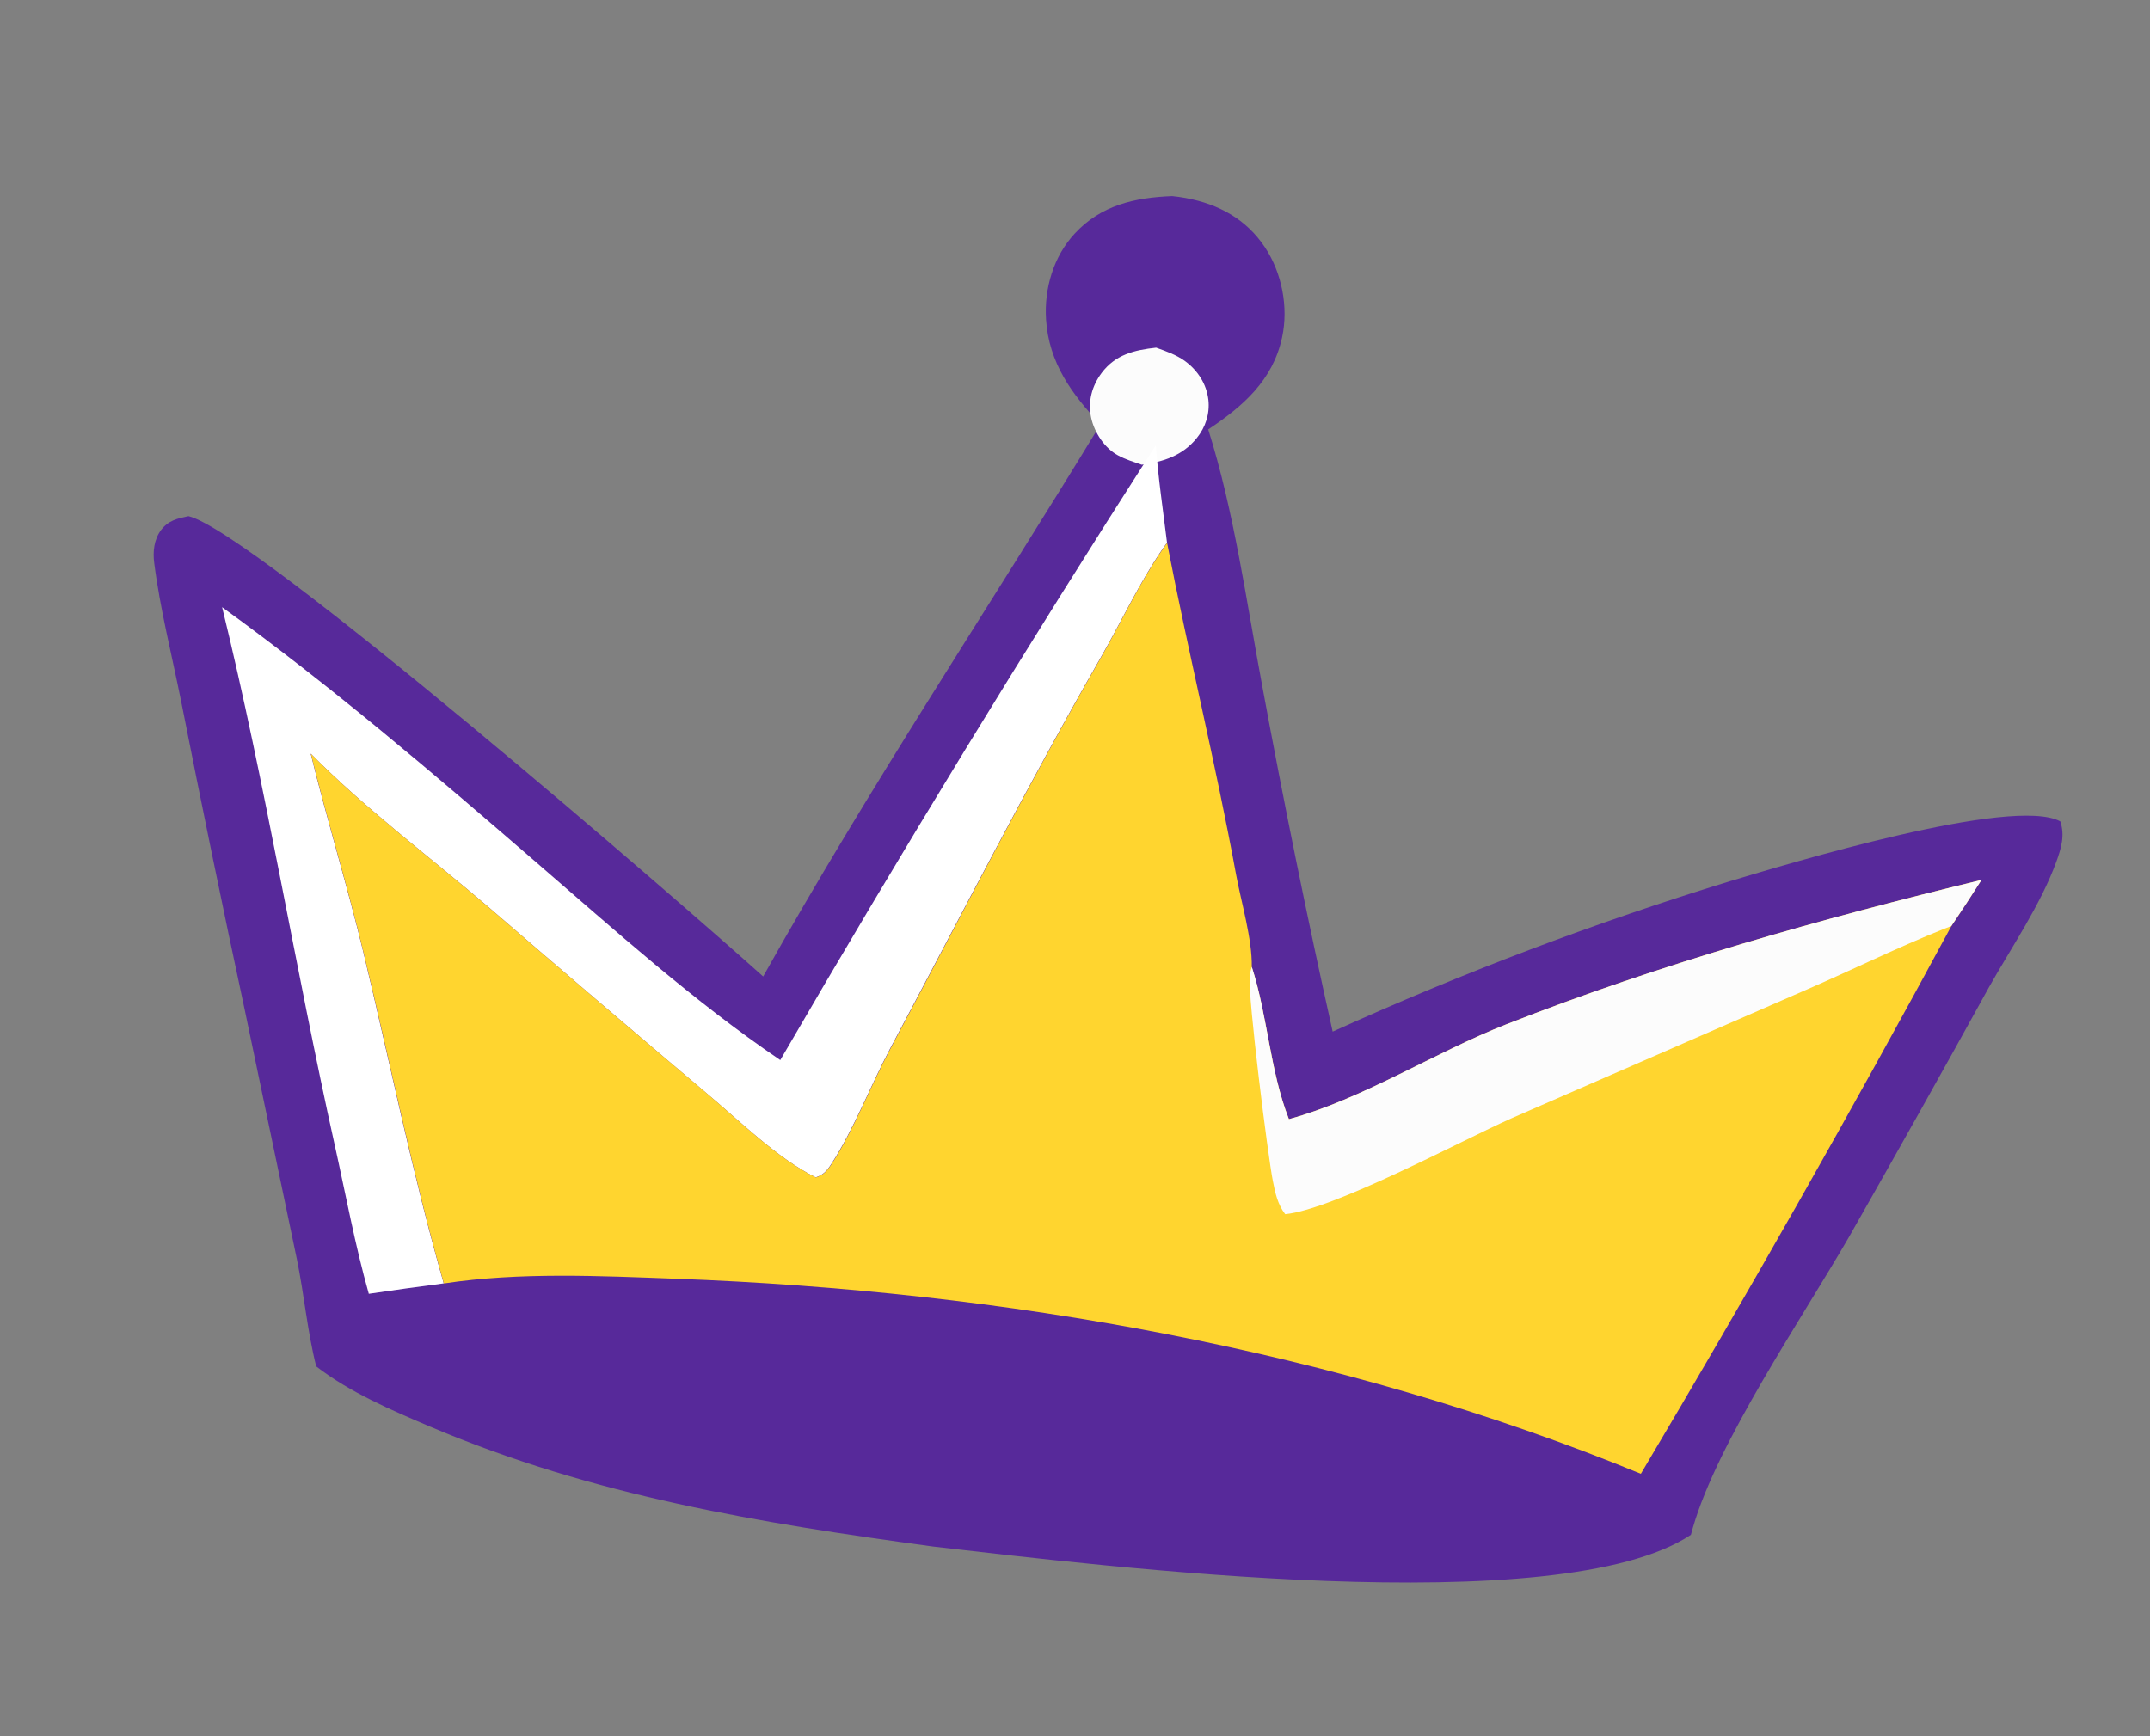 <svg width="26" height="21" viewBox="0 0 26 21" fill="none" xmlns="http://www.w3.org/2000/svg">
    <rect x="0" y="0" width="26" height="21" fill="#808080" stroke="none"/>
    <path
        d="M14.176 2.372C14.231 2.378 14.285 2.385 14.338 2.395C14.735 2.468 15.07 2.649 15.297 2.991C15.502 3.301 15.583 3.714 15.505 4.078C15.395 4.598 15.032 4.914 14.611 5.194C14.925 6.187 15.073 7.277 15.265 8.301C15.523 9.698 15.806 11.091 16.116 12.478C17.679 11.769 19.282 11.161 20.922 10.658C21.616 10.45 24.336 9.624 24.915 9.935C24.973 10.104 24.926 10.261 24.867 10.423C24.679 10.941 24.326 11.455 24.055 11.937C23.497 12.949 22.932 13.956 22.361 14.96C21.785 15.958 20.771 17.442 20.472 18.478L20.448 18.564C18.851 19.627 13.342 18.942 11.285 18.706C9.181 18.42 7.184 18.096 5.21 17.259C4.737 17.058 4.233 16.843 3.824 16.527C3.717 16.104 3.679 15.662 3.591 15.234L2.961 12.221C2.693 10.975 2.436 9.725 2.189 8.475C2.079 7.926 1.935 7.362 1.865 6.809C1.847 6.674 1.862 6.526 1.947 6.412C2.036 6.294 2.145 6.272 2.279 6.243C3.067 6.43 8.259 10.939 9.229 11.811C10.507 9.528 11.95 7.365 13.308 5.133C12.961 4.768 12.684 4.388 12.65 3.865C12.626 3.492 12.739 3.104 12.996 2.826C13.315 2.481 13.723 2.39 14.175 2.372L14.176 2.372Z"
        fill="#57299A"/>
    <path
        d="M13.981 4.205C14.099 4.247 14.226 4.292 14.327 4.365C14.484 4.479 14.591 4.644 14.613 4.836C14.632 5.004 14.578 5.169 14.473 5.298C14.301 5.512 14.068 5.586 13.807 5.621C13.712 5.588 13.611 5.557 13.522 5.509C13.357 5.421 13.234 5.231 13.195 5.051C13.154 4.857 13.204 4.669 13.322 4.511C13.49 4.288 13.717 4.234 13.982 4.205L13.981 4.205Z"
        fill="#FCFCFC"/>
    <path
        d="M10.194 16.366C12.874 16.544 16.666 17.336 19.198 18.278C17.391 18.553 15.426 18.339 13.61 18.228C10.266 17.942 7.727 17.61 4.629 16.307C6.515 16.093 8.311 16.187 10.194 16.366Z"
        fill="#57299A"/>
    <path
        d="M13.978 5.387C14.006 5.78 14.065 6.172 14.113 6.564L14.06 6.638C13.777 7.051 13.555 7.528 13.306 7.962C12.419 9.511 11.605 11.105 10.766 12.68C10.527 13.13 10.325 13.661 10.051 14.082C10.001 14.16 9.953 14.213 9.864 14.241C9.395 14.008 8.941 13.554 8.539 13.219C7.659 12.475 6.781 11.726 5.908 10.972C5.197 10.364 4.413 9.78 3.757 9.115C3.954 9.917 4.198 10.706 4.392 11.509C4.713 12.842 4.988 14.204 5.366 15.523C5.063 15.563 4.762 15.604 4.46 15.649C4.294 15.063 4.182 14.451 4.049 13.855C3.568 11.694 3.212 9.492 2.686 7.344C3.999 8.294 5.25 9.362 6.475 10.422C7.434 11.25 8.386 12.11 9.436 12.822C10.895 10.309 12.408 7.832 13.977 5.386L13.978 5.387Z"
        fill="white"/>
    <path
        d="M14.113 6.563C14.372 7.907 14.701 9.231 14.948 10.578C15.012 10.923 15.143 11.353 15.138 11.696C15.332 12.298 15.356 12.945 15.587 13.537C16.481 13.293 17.35 12.729 18.223 12.387C20.103 11.651 22.003 11.119 23.962 10.643C23.843 10.831 23.722 11.017 23.598 11.201C22.392 13.435 21.14 15.643 19.843 17.826C16.183 16.324 12.119 15.613 8.175 15.467C7.256 15.433 6.281 15.385 5.368 15.524C4.991 14.206 4.717 12.842 4.394 11.51C4.2 10.708 3.957 9.917 3.759 9.116C4.415 9.782 5.199 10.365 5.91 10.974C6.783 11.727 7.66 12.476 8.542 13.22C8.943 13.556 9.398 14.01 9.866 14.242C9.956 14.214 10.003 14.161 10.054 14.083C10.328 13.663 10.529 13.13 10.769 12.682C11.608 11.107 12.421 9.512 13.308 7.963C13.557 7.528 13.779 7.051 14.062 6.64L14.115 6.565L14.113 6.563Z"
        fill="#FFD52F"/>
    <path
        d="M15.586 13.537C16.48 13.293 17.349 12.729 18.223 12.387C20.103 11.651 22.002 11.119 23.962 10.643C23.843 10.831 23.722 11.017 23.597 11.201L23.506 11.236C22.949 11.459 22.402 11.729 21.85 11.969L18.279 13.526C17.658 13.803 16.132 14.627 15.542 14.686C15.451 14.567 15.421 14.43 15.393 14.286C15.333 13.985 15.089 12.053 15.113 11.811C15.118 11.76 15.125 11.739 15.138 11.694C15.332 12.296 15.355 12.943 15.586 13.535L15.586 13.537Z"
        fill="#FCFCFC"/>
</svg>
